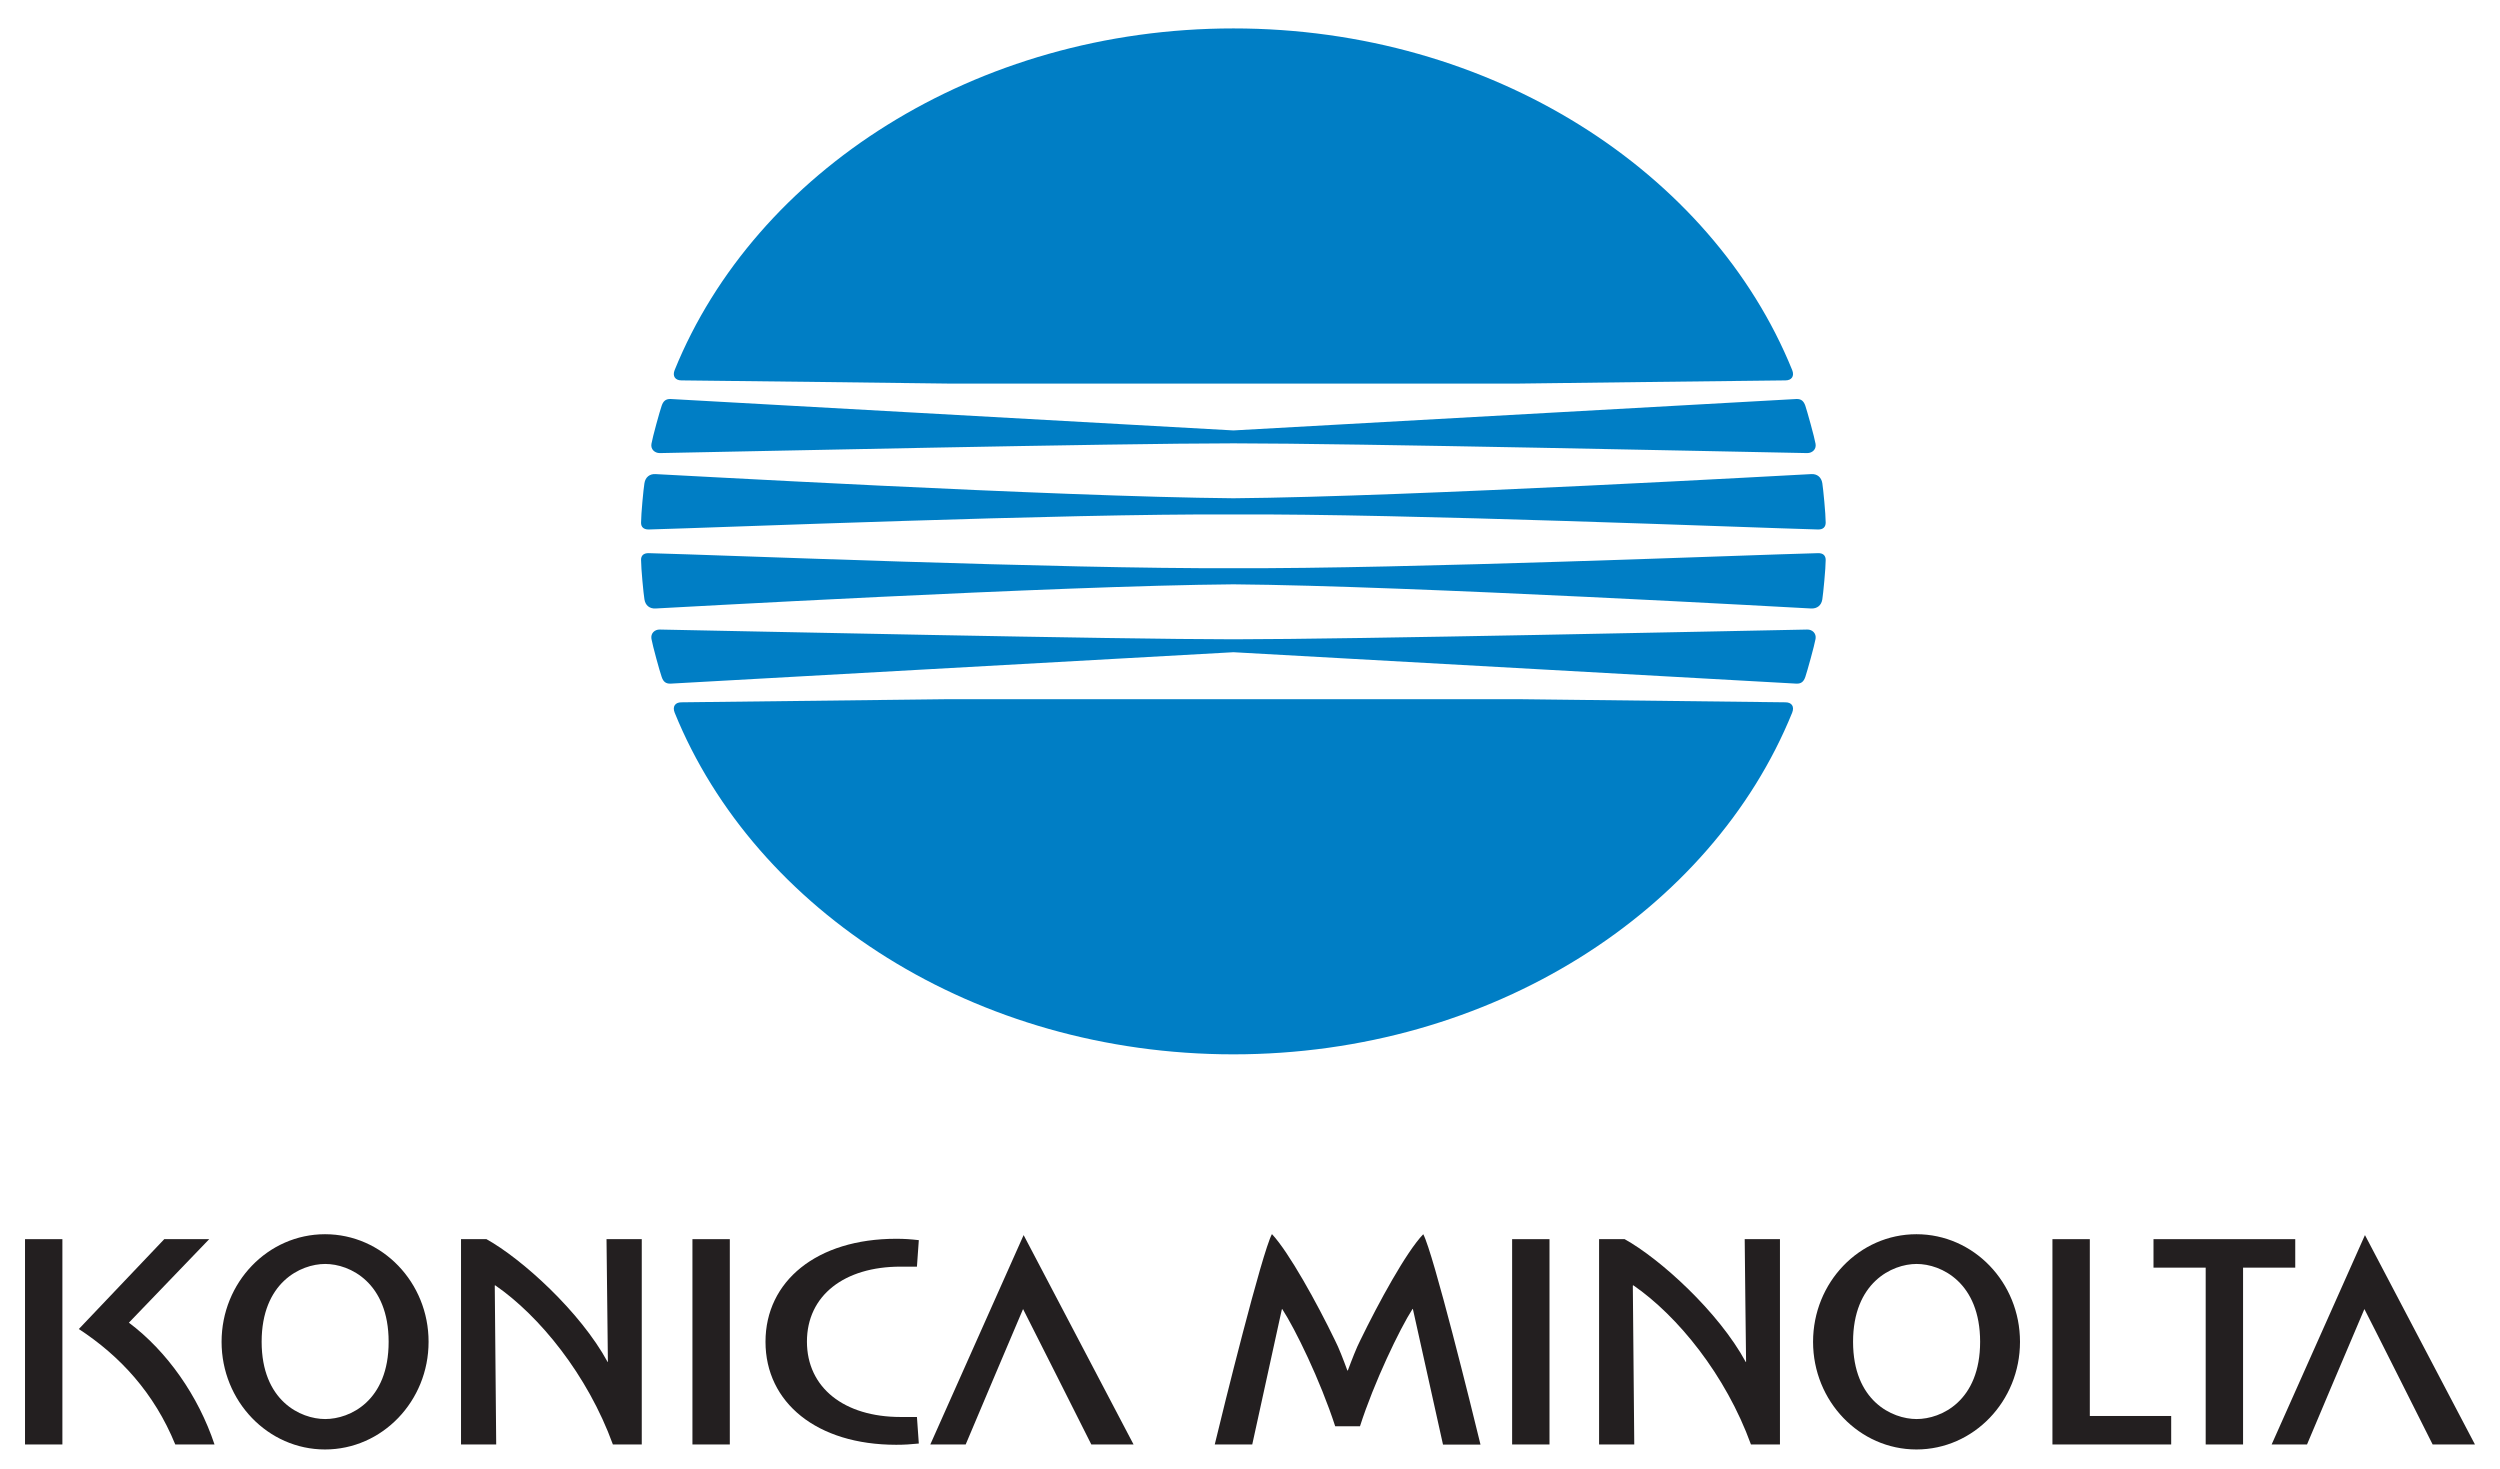 <svg width="160" height="94" viewBox="0 0 160 94" fill="none" xmlns="http://www.w3.org/2000/svg">
<path d="M78.939 1.819C95.459 1.819 109.547 10.986 114.699 23.681C114.859 24.077 114.659 24.345 114.271 24.345C113.479 24.345 97.215 24.549 97.215 24.549H60.663C60.663 24.549 44.395 24.345 43.607 24.345C43.219 24.345 43.019 24.077 43.179 23.681C48.331 10.989 62.419 1.819 78.939 1.819Z" fill="#007EC5"/>
<path d="M78.94 28.374C86.492 28.374 110.956 28.91 115.66 28.998C115.984 28.998 116.256 28.758 116.196 28.406C116.124 27.978 115.652 26.296 115.54 25.964C115.432 25.66 115.272 25.528 114.976 25.536C110.284 25.796 78.94 27.547 78.94 27.547C78.94 27.547 47.6 25.796 42.916 25.536C42.612 25.528 42.452 25.664 42.348 25.964C42.228 26.299 41.764 27.978 41.692 28.406C41.632 28.754 41.9 28.998 42.228 28.998C46.932 28.91 71.396 28.374 78.94 28.374Z" fill="#007EC5"/>
<path d="M78.94 32.924C90.012 32.872 111.84 33.767 116.356 33.887C116.696 33.895 116.844 33.712 116.844 33.444C116.844 32.908 116.684 31.265 116.628 30.925C116.568 30.538 116.292 30.322 115.924 30.342C115.584 30.35 90.256 31.797 78.936 31.889C67.612 31.793 42.292 30.346 41.948 30.342C41.58 30.322 41.304 30.538 41.244 30.925C41.184 31.265 41.028 32.908 41.028 33.444C41.02 33.712 41.176 33.891 41.52 33.887C46.04 33.767 67.864 32.872 78.94 32.924Z" fill="#007EC5"/>
<path d="M78.939 67.478C95.459 67.478 109.547 58.307 114.699 45.611C114.859 45.208 114.659 44.948 114.271 44.948C113.479 44.94 97.215 44.748 97.215 44.748H60.663C60.663 44.748 44.395 44.94 43.607 44.948C43.219 44.948 43.019 45.208 43.179 45.611C48.331 58.307 62.419 67.478 78.939 67.478Z" fill="#007EC5"/>
<path d="M78.94 40.915C86.492 40.915 110.956 40.379 115.66 40.291C115.984 40.283 116.256 40.531 116.196 40.887C116.124 41.307 115.652 42.998 115.54 43.325C115.432 43.633 115.272 43.761 114.976 43.753C110.284 43.489 78.94 41.742 78.94 41.742C78.94 41.742 47.6 43.489 42.916 43.753C42.612 43.761 42.452 43.633 42.348 43.325C42.228 42.998 41.764 41.307 41.692 40.887C41.632 40.531 41.9 40.283 42.228 40.291C46.932 40.379 71.396 40.915 78.94 40.915Z" fill="#007EC5"/>
<path d="M78.94 36.365C90.012 36.413 111.84 35.514 116.356 35.402C116.696 35.394 116.844 35.57 116.844 35.842C116.844 36.373 116.684 38.013 116.628 38.36C116.568 38.748 116.292 38.956 115.924 38.944C115.584 38.932 90.256 37.489 78.936 37.397C67.612 37.489 42.292 38.932 41.948 38.944C41.58 38.96 41.304 38.752 41.244 38.36C41.184 38.013 41.028 36.37 41.028 35.842C41.02 35.57 41.176 35.394 41.52 35.402C46.04 35.514 67.864 36.413 78.94 36.365Z" fill="#007EC5"/>
<path d="M20.813 90.819C19.233 90.819 16.745 89.647 16.745 85.874C16.745 82.096 19.225 80.893 20.813 80.893C22.401 80.893 24.873 82.096 24.873 85.874C24.877 89.659 22.397 90.819 20.813 90.819ZM20.801 78.99C17.149 78.99 14.181 82.072 14.181 85.878C14.181 89.675 17.149 92.766 20.801 92.766C24.461 92.766 27.429 89.675 27.429 85.878C27.433 82.072 24.461 78.99 20.801 78.99Z" fill="#231F20"/>
<path d="M122.664 90.819C121.084 90.819 118.596 89.647 118.596 85.874C118.596 82.096 121.076 80.893 122.664 80.893C124.252 80.893 126.728 82.096 126.728 85.874C126.728 89.659 124.244 90.819 122.664 90.819ZM122.652 78.99C119 78.99 116.036 82.072 116.036 85.878C116.036 89.675 119 92.766 122.652 92.766C126.312 92.766 129.28 89.675 129.28 85.878C129.28 82.072 126.312 78.99 122.652 78.99Z" fill="#231F20"/>
<path d="M1.601 79.306H3.993V92.446H1.601V79.306Z" fill="#231F20"/>
<path d="M44.316 79.306H46.708V92.446H44.316V79.306Z" fill="#231F20"/>
<path d="M96.776 79.306H99.168V92.446H96.776V79.306Z" fill="#231F20"/>
<path d="M57.636 81.065H58.684L58.804 79.37C58.28 79.31 57.888 79.282 57.356 79.282C52.268 79.282 48.992 81.996 48.992 85.874C48.992 89.76 52.268 92.466 57.356 92.466C57.888 92.466 58.28 92.438 58.804 92.386L58.684 90.687H57.636C54.024 90.687 51.644 88.812 51.644 85.862C51.644 82.908 54.036 81.065 57.636 81.065Z" fill="#231F20"/>
<path d="M38.905 87.149C38.905 87.177 38.897 87.185 38.885 87.161C37.137 83.947 33.405 80.569 31.133 79.306H29.505V92.446H31.757C31.757 92.446 31.665 82.32 31.665 82.3C31.665 82.26 31.669 82.252 31.693 82.26C34.529 84.215 37.605 87.993 39.225 92.446H41.073V79.306H38.817C38.813 79.306 38.905 87.133 38.905 87.149Z" fill="#231F20"/>
<path d="M111.749 87.149C111.749 87.177 111.737 87.185 111.725 87.161C109.981 83.947 106.249 80.569 103.977 79.306H102.341V92.446H104.593C104.593 92.446 104.501 82.32 104.501 82.3C104.501 82.26 104.509 82.252 104.533 82.26C107.369 84.215 110.445 87.993 112.061 92.446H113.917V79.306H111.661C111.653 79.306 111.749 87.133 111.749 87.149Z" fill="#231F20"/>
<path d="M59.54 92.446H61.804C61.804 92.446 65.344 84.063 65.476 83.779C65.632 84.067 69.844 92.446 69.844 92.446H72.548L65.512 79.046L59.54 92.446Z" fill="#231F20"/>
<path d="M151.357 79.046L145.385 92.446H147.649C147.649 92.446 151.189 84.063 151.321 83.779C151.481 84.067 155.689 92.446 155.689 92.446H158.397L151.357 79.046Z" fill="#231F20"/>
<path d="M8.249 84.651C9.637 83.216 13.389 79.306 13.389 79.306H10.513L5.045 85.058C7.673 86.777 9.865 89.136 11.217 92.446H13.729C12.693 89.34 10.701 86.49 8.249 84.651Z" fill="#231F20"/>
<path d="M133.748 79.306H131.356V92.446H138.956V90.623H133.748V79.306Z" fill="#231F20"/>
<path d="M146.892 79.306H137.824V81.129H141.164V92.446H143.556V81.129H146.896V79.306" fill="#231F20"/>
<path d="M87.068 85.762C86.828 86.218 86.492 87.089 86.264 87.705C86.256 87.717 86.236 87.717 86.228 87.705C86.008 87.101 85.672 86.222 85.436 85.774C84.288 83.396 82.48 80.126 81.404 78.982C80.772 80.146 78.268 90.247 77.744 92.446H80.144C80.144 92.446 82.028 83.835 82.036 83.807C82.044 83.779 82.056 83.767 82.068 83.787C82.892 85.055 84.488 88.317 85.452 91.279H87.04C87.924 88.504 89.588 85.035 90.404 83.771C90.416 83.763 90.428 83.771 90.428 83.791C90.436 83.811 92.352 92.454 92.352 92.454H94.752C94.22 90.259 91.724 80.158 91.088 78.99C89.992 80.13 88.216 83.4 87.068 85.762Z" fill="#231F20"/>
</svg>
